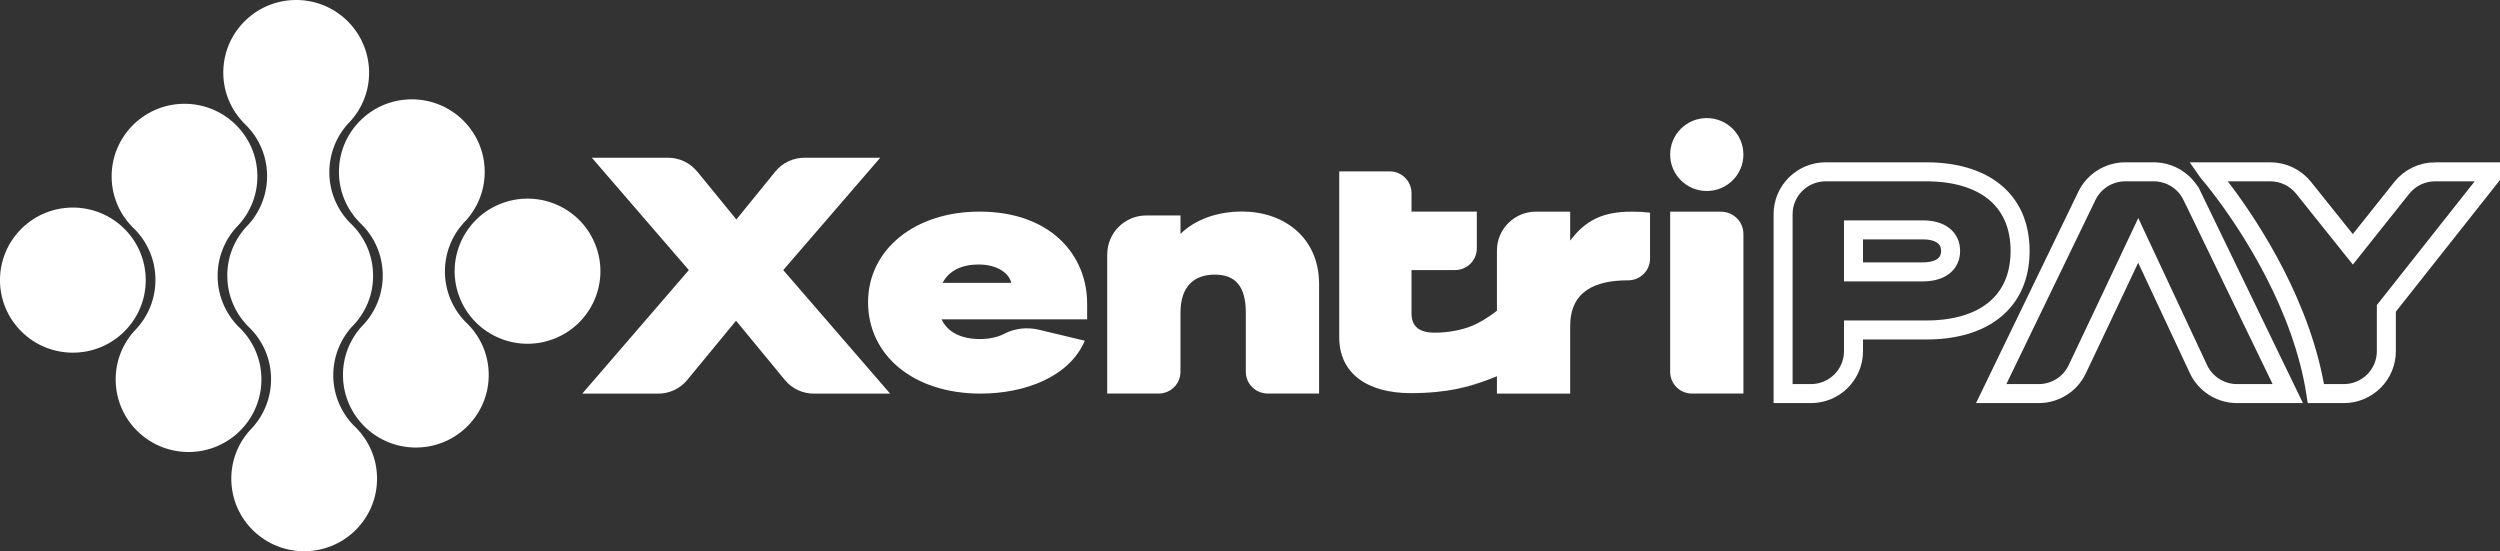 <svg width="263" height="58" viewBox="0 0 263 58" fill="none" xmlns="http://www.w3.org/2000/svg">
<rect x="0" y="0" width="263" height="58" fill="#333333" stroke="none"/>
<g clip-path="url(#clip0_14726_40232)">
<path d="M19.986 47.549C24.22 47.467 27.582 43.983 27.5 39.767C27.462 37.773 26.655 35.971 25.369 34.635C25.252 34.527 25.138 34.416 25.027 34.303C23.74 32.969 22.933 31.165 22.895 29.17C22.857 27.176 23.588 25.342 24.822 23.959C24.927 23.84 25.038 23.726 25.149 23.613C26.383 22.23 27.117 20.396 27.076 18.402C26.994 14.186 23.494 10.838 19.26 10.92C15.027 11.001 11.664 14.486 11.746 18.702C11.784 20.696 12.591 22.498 13.877 23.834C13.877 23.834 13.88 23.837 13.883 23.84C13.991 23.951 14.102 24.058 14.216 24.163C14.216 24.163 14.216 24.163 14.22 24.166C15.506 25.499 16.313 27.304 16.351 29.298C16.389 31.293 15.658 33.127 14.424 34.509C14.319 34.629 14.208 34.742 14.097 34.856C12.863 36.239 12.129 38.073 12.17 40.067C12.252 44.282 15.752 47.63 19.986 47.549Z" fill="white"/>
<path d="M46.807 28.701C46.77 26.707 47.501 24.873 48.734 23.491C48.84 23.371 48.951 23.258 49.062 23.144C50.296 21.761 51.03 19.927 50.989 17.933C50.907 13.717 47.407 10.37 43.173 10.451C38.939 10.533 35.576 14.017 35.658 18.233C35.696 20.227 36.503 22.029 37.79 23.365C37.907 23.473 38.021 23.584 38.132 23.697C39.419 25.03 40.226 26.835 40.264 28.83C40.302 30.824 39.571 32.658 38.337 34.041C38.231 34.16 38.12 34.274 38.009 34.387C36.775 35.77 36.041 37.604 36.082 39.598C36.164 43.814 39.664 47.161 43.898 47.08C48.132 46.998 51.495 43.514 51.413 39.298C51.375 37.304 50.568 35.502 49.281 34.166L48.939 33.834C47.653 32.501 46.846 30.696 46.807 28.701Z" fill="white"/>
<path d="M35.062 39.619C35.024 37.624 35.755 35.79 36.989 34.408C36.995 34.402 37.003 34.393 37.009 34.387C37.111 34.285 37.211 34.181 37.304 34.076C37.307 34.073 37.313 34.067 37.316 34.064C37.319 34.061 37.322 34.055 37.325 34.052C37.375 33.997 37.422 33.939 37.471 33.881C37.5 33.846 37.53 33.811 37.559 33.776C37.603 33.723 37.644 33.668 37.685 33.613C37.717 33.572 37.746 33.531 37.778 33.49C37.816 33.438 37.854 33.383 37.892 33.33C37.924 33.287 37.954 33.24 37.986 33.197C38.021 33.144 38.053 33.092 38.088 33.036C38.117 32.987 38.15 32.94 38.179 32.891C38.211 32.838 38.24 32.783 38.272 32.731C38.302 32.678 38.331 32.629 38.357 32.576C38.386 32.524 38.413 32.469 38.442 32.416C38.468 32.364 38.495 32.309 38.521 32.256C38.547 32.201 38.571 32.148 38.597 32.093C38.623 32.038 38.647 31.983 38.67 31.924C38.693 31.869 38.714 31.814 38.737 31.758C38.761 31.7 38.781 31.642 38.802 31.584C38.822 31.528 38.843 31.473 38.86 31.418C38.88 31.357 38.898 31.298 38.919 31.237C38.936 31.182 38.954 31.127 38.968 31.071C38.986 31.01 39.003 30.946 39.018 30.882C39.033 30.827 39.047 30.771 39.059 30.716C39.074 30.652 39.088 30.585 39.1 30.521C39.111 30.466 39.123 30.41 39.132 30.355C39.144 30.288 39.155 30.218 39.164 30.148C39.173 30.096 39.182 30.041 39.188 29.988C39.196 29.916 39.205 29.843 39.211 29.767C39.217 29.718 39.223 29.665 39.226 29.616C39.231 29.534 39.234 29.45 39.24 29.365C39.24 29.322 39.246 29.281 39.246 29.237C39.249 29.109 39.252 28.984 39.246 28.856C39.246 28.728 39.237 28.6 39.228 28.474C39.226 28.431 39.22 28.39 39.217 28.346C39.211 28.262 39.202 28.18 39.193 28.099C39.188 28.047 39.179 27.997 39.173 27.948C39.161 27.875 39.153 27.802 39.141 27.729C39.132 27.677 39.12 27.622 39.111 27.569C39.097 27.499 39.085 27.432 39.071 27.365C39.059 27.31 39.044 27.255 39.033 27.202C39.018 27.138 39 27.071 38.983 27.007C38.968 26.952 38.951 26.897 38.936 26.841C38.919 26.78 38.898 26.716 38.878 26.655C38.86 26.6 38.84 26.544 38.822 26.489C38.802 26.428 38.781 26.37 38.758 26.311C38.737 26.256 38.714 26.201 38.693 26.148C38.67 26.09 38.647 26.032 38.62 25.977C38.597 25.921 38.574 25.869 38.547 25.814C38.521 25.758 38.495 25.703 38.468 25.648C38.442 25.595 38.416 25.54 38.386 25.488C38.357 25.435 38.331 25.383 38.302 25.33C38.272 25.278 38.243 25.226 38.211 25.173C38.182 25.124 38.15 25.071 38.12 25.022C38.088 24.969 38.056 24.917 38.021 24.865C37.989 24.818 37.957 24.769 37.924 24.722C37.889 24.67 37.854 24.617 37.816 24.568C37.784 24.524 37.752 24.48 37.72 24.437C37.682 24.384 37.641 24.332 37.6 24.282C37.568 24.242 37.535 24.204 37.503 24.163C37.459 24.111 37.416 24.055 37.369 24.006C37.34 23.971 37.307 23.939 37.278 23.907C37.228 23.852 37.179 23.796 37.126 23.741C37.123 23.738 37.12 23.735 37.117 23.729C37.111 23.726 37.109 23.721 37.106 23.718C37.006 23.616 36.904 23.514 36.799 23.418C36.793 23.412 36.784 23.403 36.778 23.397C35.492 22.064 34.685 20.259 34.647 18.265C34.609 16.271 35.34 14.437 36.574 13.054C36.679 12.934 36.79 12.821 36.901 12.707C38.135 11.325 38.869 9.491 38.828 7.496C38.74 3.269 35.24 -0.082 31.006 -8.63499e-06C26.772 0.082 23.41 3.566 23.491 7.782C23.529 9.776 24.337 11.578 25.623 12.914C25.74 13.022 25.854 13.133 25.965 13.246C27.252 14.579 28.059 16.384 28.097 18.378C28.135 20.373 27.404 22.207 26.17 23.59C26.164 23.595 26.155 23.604 26.149 23.61C26.047 23.712 25.948 23.817 25.854 23.921C25.851 23.924 25.845 23.93 25.842 23.933C25.84 23.936 25.837 23.942 25.834 23.945C25.784 24 25.737 24.058 25.687 24.116C25.658 24.151 25.629 24.186 25.6 24.221C25.556 24.274 25.515 24.329 25.474 24.384C25.442 24.425 25.413 24.466 25.38 24.506C25.342 24.559 25.304 24.614 25.266 24.667C25.234 24.71 25.205 24.757 25.173 24.801C25.138 24.853 25.105 24.905 25.07 24.961C25.041 25.01 25.009 25.057 24.98 25.106C24.948 25.159 24.918 25.214 24.886 25.266C24.857 25.319 24.828 25.368 24.801 25.421C24.772 25.473 24.746 25.528 24.717 25.581C24.69 25.633 24.664 25.689 24.638 25.744C24.611 25.799 24.588 25.852 24.562 25.907C24.535 25.962 24.512 26.017 24.489 26.076C24.465 26.131 24.445 26.186 24.421 26.242C24.398 26.3 24.378 26.358 24.357 26.416C24.337 26.472 24.316 26.527 24.299 26.582C24.278 26.643 24.261 26.704 24.24 26.763C24.223 26.818 24.205 26.873 24.19 26.929C24.173 26.99 24.155 27.054 24.141 27.118C24.126 27.173 24.111 27.229 24.1 27.284C24.085 27.348 24.07 27.415 24.059 27.479C24.047 27.534 24.035 27.59 24.027 27.645C24.015 27.712 24.003 27.782 23.994 27.852C23.986 27.904 23.977 27.959 23.971 28.012C23.962 28.084 23.953 28.157 23.948 28.233C23.942 28.282 23.936 28.335 23.933 28.384C23.927 28.466 23.924 28.55 23.918 28.635C23.918 28.678 23.913 28.719 23.913 28.763C23.91 28.891 23.907 29.016 23.913 29.144C23.918 29.272 23.921 29.4 23.93 29.526C23.933 29.569 23.939 29.61 23.942 29.654C23.948 29.738 23.956 29.82 23.965 29.901C23.971 29.953 23.98 30.003 23.986 30.052C23.997 30.125 24.006 30.198 24.018 30.271C24.027 30.323 24.038 30.378 24.047 30.431C24.059 30.501 24.073 30.568 24.088 30.635C24.1 30.69 24.114 30.745 24.126 30.798C24.141 30.862 24.158 30.929 24.176 30.993C24.19 31.048 24.208 31.103 24.223 31.159C24.24 31.22 24.261 31.284 24.281 31.345C24.299 31.4 24.319 31.456 24.337 31.508C24.357 31.569 24.38 31.627 24.401 31.689C24.421 31.744 24.445 31.796 24.465 31.852C24.489 31.91 24.512 31.968 24.538 32.023C24.562 32.079 24.585 32.131 24.611 32.186C24.638 32.242 24.664 32.297 24.69 32.352C24.717 32.405 24.743 32.46 24.772 32.512C24.801 32.565 24.828 32.617 24.857 32.67C24.886 32.722 24.916 32.774 24.948 32.827C24.977 32.876 25.009 32.929 25.038 32.978C25.07 33.031 25.103 33.083 25.138 33.135C25.17 33.182 25.202 33.231 25.234 33.278C25.269 33.33 25.304 33.383 25.342 33.432C25.375 33.476 25.407 33.52 25.439 33.563C25.477 33.616 25.518 33.668 25.559 33.721C25.591 33.761 25.623 33.799 25.655 33.84C25.699 33.892 25.743 33.948 25.79 33.997C25.819 34.032 25.851 34.064 25.88 34.096C25.93 34.151 25.98 34.207 26.032 34.262C26.035 34.265 26.038 34.268 26.041 34.274C26.044 34.277 26.05 34.282 26.053 34.285C26.152 34.387 26.255 34.489 26.363 34.585C26.369 34.591 26.378 34.6 26.383 34.605C27.67 35.939 28.477 37.744 28.515 39.738C28.553 41.732 27.822 43.566 26.588 44.949C26.483 45.068 26.372 45.182 26.261 45.295C25.027 46.678 24.293 48.512 24.334 50.507C24.416 54.722 27.916 58.07 32.15 57.988C36.383 57.907 39.746 54.422 39.664 50.207C39.626 48.212 38.819 46.41 37.533 45.074C37.416 44.967 37.302 44.856 37.191 44.742C35.904 43.409 35.097 41.604 35.059 39.61L35.062 39.619Z" fill="white"/>
<path d="M58.082 35.715C62.068 34.294 64.142 29.924 62.714 25.955C61.286 21.986 56.897 19.922 52.911 21.344C48.925 22.765 46.851 27.135 48.279 31.104C49.707 35.073 54.096 37.137 58.082 35.715Z" fill="white"/>
<path d="M13.086 34.865C16.08 31.885 16.08 27.052 13.086 24.07C10.092 21.09 5.238 21.09 2.244 24.07C-0.75 27.052 -0.75 31.885 2.244 34.865C5.238 37.846 10.092 37.846 13.086 34.865Z" fill="white"/>
<path d="M183.406 16.258C183.406 14.139 181.681 12.422 179.553 12.422C177.426 12.422 175.701 14.139 175.701 16.258C175.701 18.376 177.426 20.093 179.553 20.093C181.681 20.093 183.406 18.376 183.406 16.258Z" fill="white"/>
<path d="M73.334 18.038C72.588 17.124 71.466 16.594 70.284 16.594H62.261L72.466 28.413L61.255 41.409H69.252C70.431 41.409 71.548 40.882 72.293 39.977L77.431 33.738L82.568 39.977C83.317 40.885 84.431 41.409 85.609 41.409H93.641L82.396 28.413L92.6 16.594H84.621C83.434 16.594 82.308 17.13 81.562 18.047L77.466 23.089L73.337 18.035L73.334 18.038Z" fill="white"/>
<path d="M114.367 31.936C114.367 26.824 110.513 22.262 103.048 22.262C96.212 22.262 91.32 26.271 91.32 31.799C91.32 37.328 96.039 41.406 103.153 41.406C107.77 41.406 112.49 39.677 114.121 35.843L109.32 34.693C108.08 34.396 106.764 34.524 105.639 35.118C104.911 35.502 103.989 35.668 103.083 35.668C101.106 35.668 99.682 34.943 99.057 33.595H114.367V31.936ZM99.162 29.758C99.855 28.413 101.279 27.825 102.946 27.825C105.063 27.825 106.209 28.862 106.381 29.758H99.162Z" fill="white"/>
<path d="M116.478 26.76V41.4H121.893C123.159 41.4 124.186 40.378 124.186 39.118V32.9C124.186 30.099 125.645 28.891 127.797 28.891C129.949 28.891 131.06 30.099 131.06 32.9V39.115C131.06 40.375 132.086 41.397 133.352 41.397H138.768V29.892C138.768 24.917 134.984 22.253 130.68 22.253C128.042 22.253 125.75 23.083 124.189 24.602V22.667H120.589C118.32 22.667 116.484 24.498 116.484 26.754L116.478 26.76Z" fill="white"/>
<path d="M155.671 40.259C154.964 40.509 154.174 40.736 153.268 40.917C154.125 40.725 154.923 40.504 155.671 40.259Z" fill="white"/>
<path d="M171.604 22.268C168.584 22.268 166.78 23.202 165.183 25.31V22.265H161.584C159.315 22.265 157.478 24.096 157.478 26.352V32.693C156.458 33.485 155.569 33.974 154.876 34.274C153.695 34.757 152.239 34.998 150.955 34.998C149.253 34.998 148.49 34.309 148.49 32.961V28.41H153.072C154.338 28.41 155.361 27.389 155.361 26.128V22.259H148.49V20.311C148.49 19.051 147.464 18.029 146.198 18.029H140.888V35.482C140.888 39.316 143.873 41.357 148.42 41.357C150.355 41.357 151.937 41.185 153.268 40.914C154.125 40.722 154.923 40.501 155.671 40.256C156.312 40.047 156.914 39.819 157.478 39.581V41.406H165.183V34.294C165.183 30.632 167.821 29.491 171.259 29.491H171.288C172.557 29.491 173.584 28.469 173.584 27.205V22.37C172.958 22.3 172.438 22.265 171.604 22.265V22.268Z" fill="white"/>
<path d="M181.049 22.268H175.701V39.121C175.701 40.381 176.727 41.403 177.993 41.403H183.408V24.617C183.408 23.322 182.353 22.271 181.052 22.271L181.049 22.268Z" fill="white"/>
<path d="M202.657 18.076H192.061C189.587 18.076 187.581 20.073 187.581 22.536V41.406H190.508C192.982 41.406 194.988 39.409 194.988 36.946V34.713H202.657C208.599 34.713 212.514 31.854 212.514 26.396C212.514 20.937 208.599 18.076 202.657 18.076ZM202.265 28.603H194.988V24.183H202.265C204.192 24.183 205.204 25.063 205.204 26.396C205.204 27.729 204.192 28.603 202.265 28.603Z" stroke="white" stroke-width="2" stroke-miterlimit="10"/>
<path d="M230.605 20.6L240.675 41.406H235.339C233.596 41.406 232.011 40.399 231.277 38.827L230.751 37.703L228.043 31.919L224.941 25.29L221.809 31.919L219.067 37.703L218.52 38.856C217.78 40.413 216.204 41.406 214.47 41.406H209.473L219.543 20.6C220.289 19.057 221.859 18.076 223.578 18.076H226.567C228.286 18.076 229.856 19.057 230.602 20.6H230.605Z" stroke="white" stroke-width="2" stroke-miterlimit="10"/>
<path d="M256.175 18.076C254.807 18.076 253.514 18.699 252.667 19.764L247.517 26.23L242.336 19.756C241.485 18.693 240.199 18.076 238.833 18.076H232.277L232.283 18.084C232.356 18.169 233.035 18.958 234.029 20.294L234.043 20.311C236.871 24.111 242.228 32.303 243.634 41.406H246.564C249.038 41.406 251.044 39.409 251.044 36.946V32.44L262.401 18.079H256.178L256.175 18.076Z" stroke="white" stroke-width="2" stroke-miterlimit="10"/>
</g>
<defs>
<clipPath id="clip0_14726_40232">
<rect width="263" height="58" fill="white"/>
</clipPath>
</defs>
</svg>
